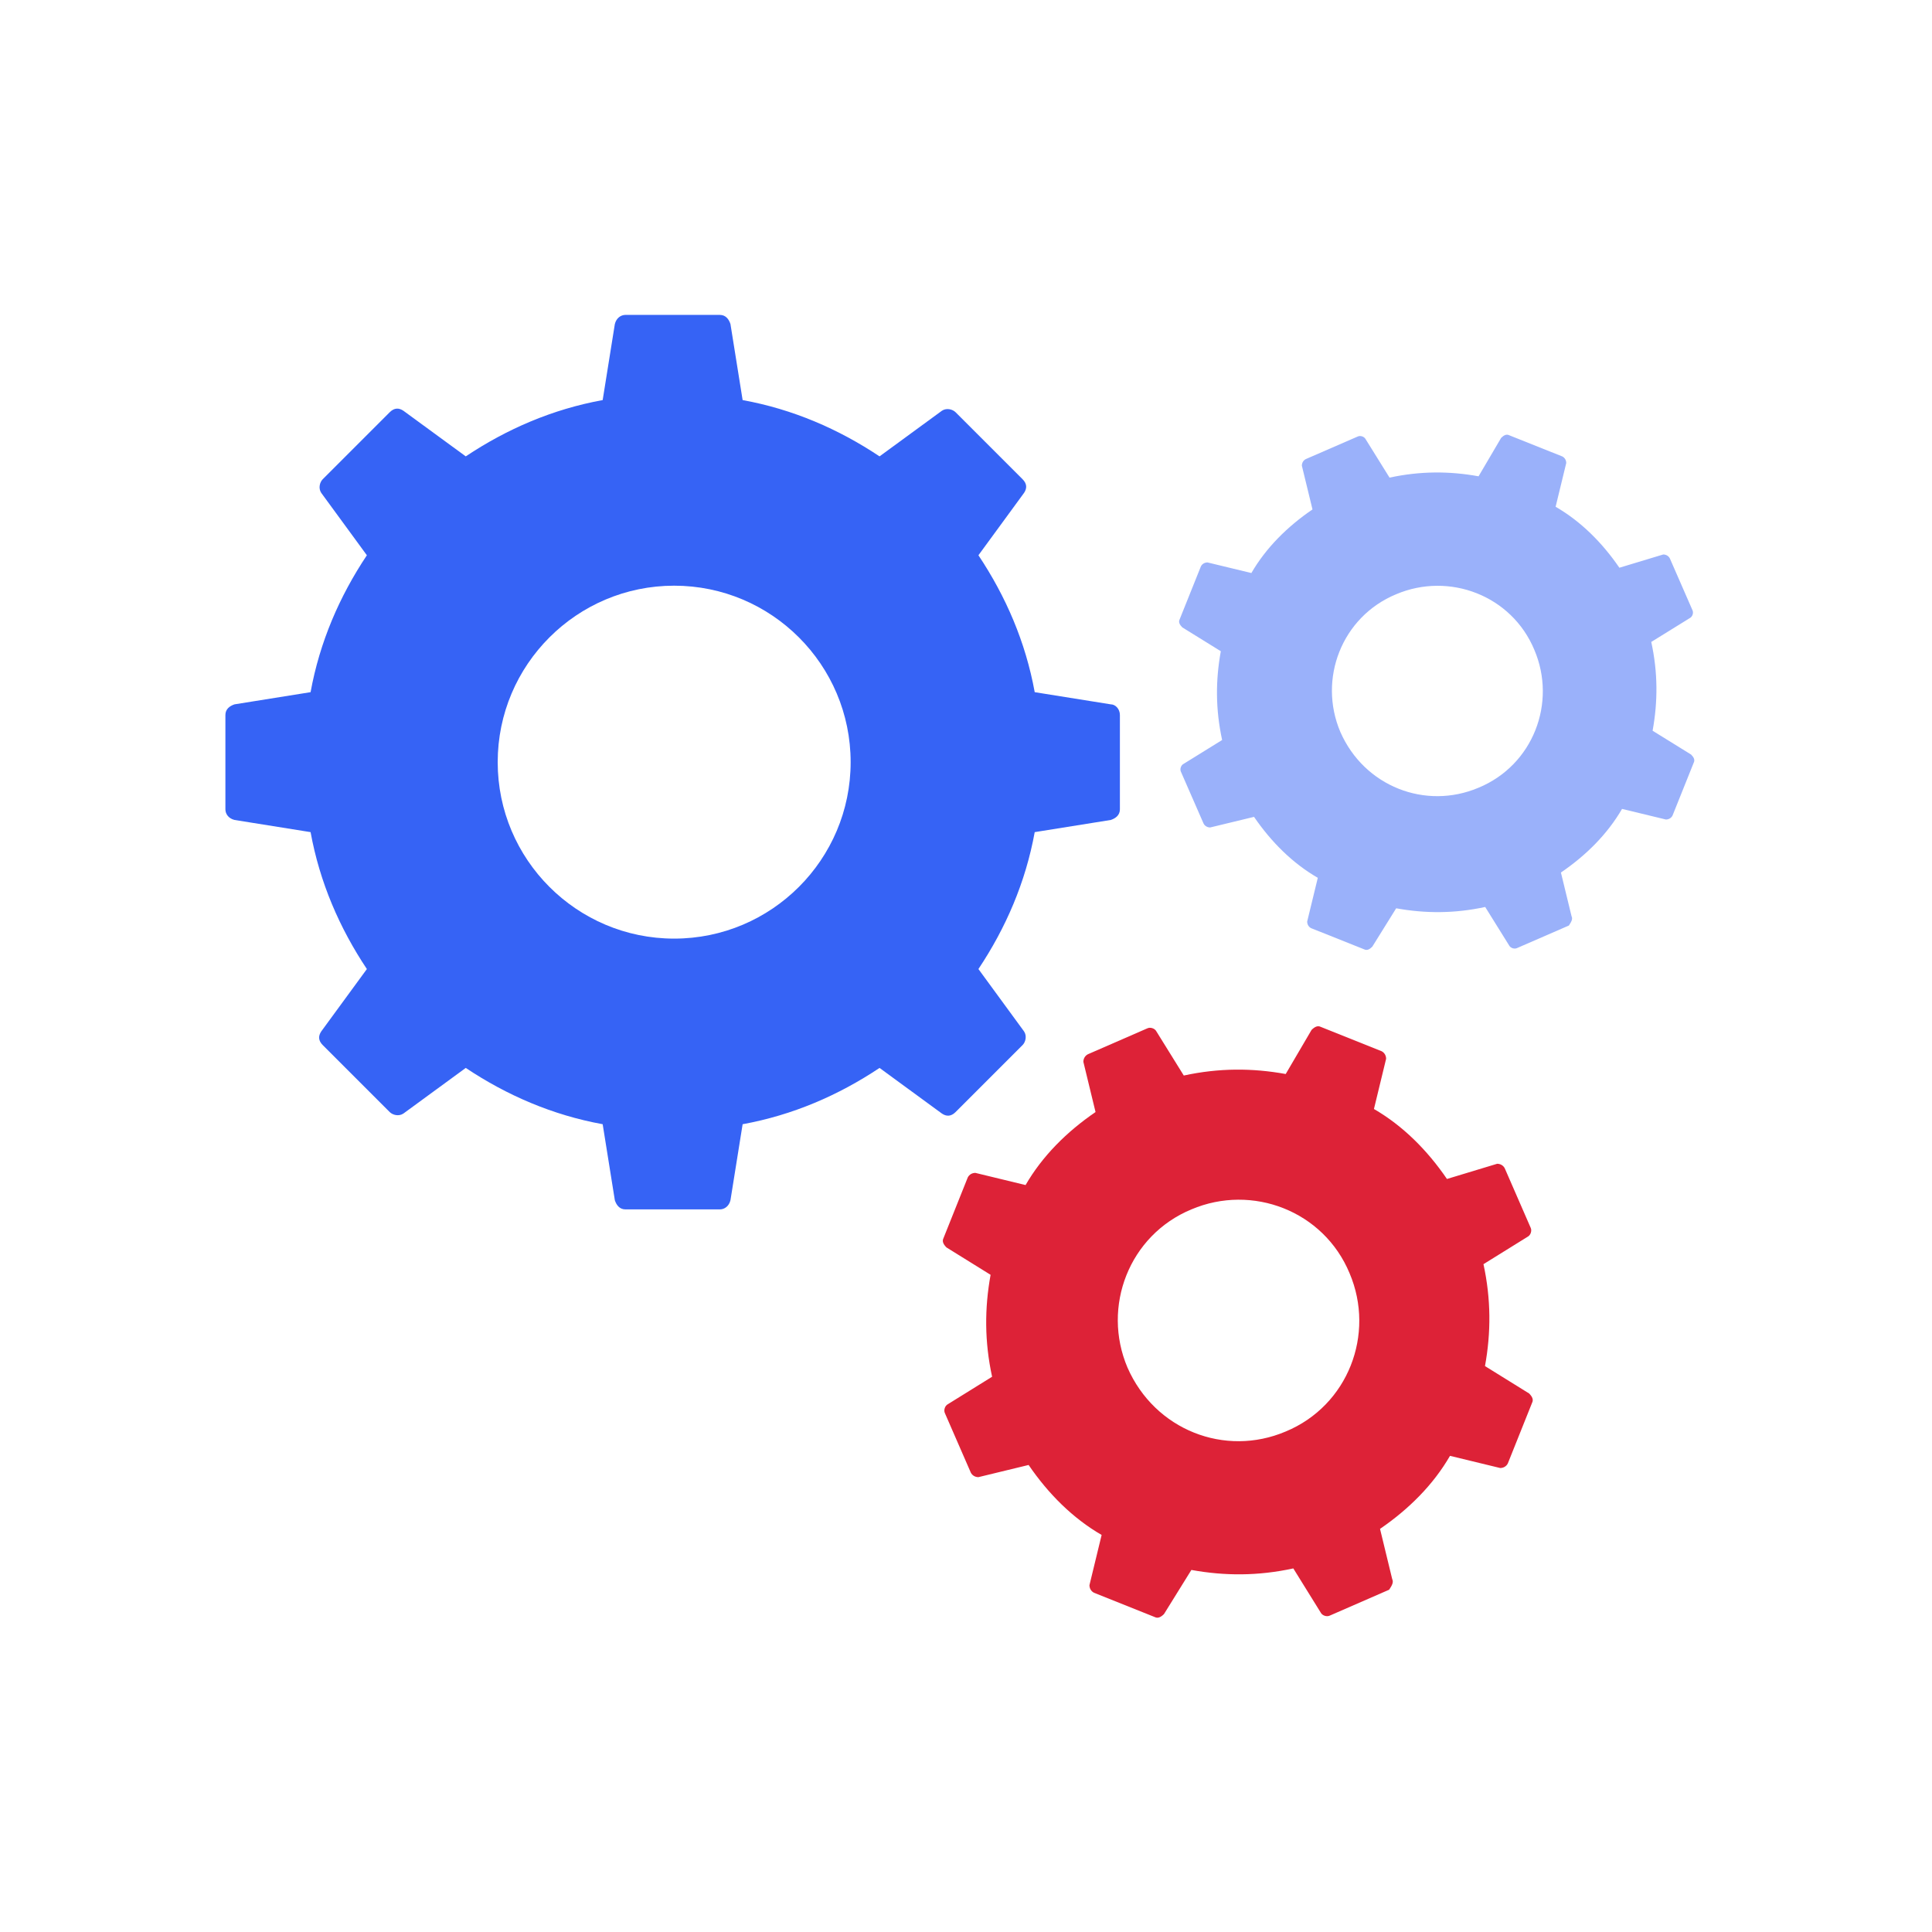 <?xml version="1.0" encoding="UTF-8"?> <svg xmlns="http://www.w3.org/2000/svg" width="120" height="120" viewBox="0 0 120 120" fill="none"><path d="M68.992 43.748L64.268 42.992C63.701 39.874 62.472 37.039 60.772 34.488L63.606 30.614C63.795 30.331 63.795 30.047 63.512 29.764L59.354 25.606C59.165 25.417 58.787 25.323 58.504 25.512L54.63 28.346C52.079 26.646 49.244 25.417 46.126 24.85L45.37 20.126C45.276 19.843 45.087 19.559 44.709 19.559H38.85C38.567 19.559 38.283 19.748 38.189 20.126L37.433 24.85C34.315 25.417 31.48 26.646 28.929 28.346L25.055 25.512C24.772 25.323 24.488 25.323 24.205 25.606L20.047 29.764C19.858 29.953 19.764 30.331 19.953 30.614L22.787 34.488C21.087 37.039 19.858 39.874 19.291 42.992L14.567 43.748C14.284 43.843 14 44.032 14 44.41V50.268C14 50.551 14.189 50.835 14.567 50.929L19.291 51.685C19.858 54.803 21.087 57.638 22.787 60.189L19.953 64.063C19.764 64.347 19.764 64.63 20.047 64.913L24.205 69.071C24.394 69.26 24.772 69.354 25.055 69.165L28.929 66.331C31.48 68.031 34.315 69.26 37.433 69.827L38.189 74.551C38.283 74.835 38.472 75.118 38.85 75.118H44.709C44.992 75.118 45.276 74.929 45.37 74.551L46.126 69.827C49.244 69.26 52.079 68.031 54.63 66.331L58.504 69.165C58.787 69.354 59.071 69.354 59.354 69.071L63.512 64.913C63.701 64.724 63.795 64.347 63.606 64.063L60.772 60.189C62.472 57.638 63.701 54.803 64.268 51.685L68.992 50.929C69.276 50.835 69.559 50.646 69.559 50.268V44.41C69.559 44.032 69.276 43.748 68.992 43.748ZM41.874 58.299C35.827 58.299 30.913 53.386 30.913 47.339C30.913 41.291 35.827 36.378 41.874 36.378C47.921 36.378 52.835 41.291 52.835 47.339C52.835 53.386 47.921 58.299 41.874 58.299Z" fill="#3663F5"></path><path d="M86.472 98.079L85.716 94.961C87.511 93.732 89.023 92.221 90.062 90.425L93.18 91.181C93.369 91.181 93.558 91.087 93.653 90.898L95.165 87.118C95.259 86.929 95.165 86.74 94.976 86.551L92.235 84.85C92.613 82.772 92.613 80.693 92.141 78.52L94.881 76.819C95.07 76.725 95.165 76.441 95.07 76.252L93.464 72.567C93.369 72.378 93.18 72.284 92.991 72.284L89.873 73.228C88.645 71.433 87.133 69.921 85.338 68.882L86.094 65.764C86.094 65.575 85.999 65.386 85.81 65.291L82.031 63.78C81.842 63.685 81.653 63.78 81.464 63.969L79.858 66.709C77.779 66.331 75.7 66.331 73.527 66.803L71.826 64.063C71.731 63.874 71.448 63.78 71.259 63.874L67.574 65.48C67.385 65.575 67.29 65.764 67.29 65.953L68.046 69.071C66.251 70.299 64.739 71.811 63.7 73.606L60.582 72.85C60.393 72.85 60.204 72.945 60.109 73.134L58.598 76.913C58.503 77.103 58.598 77.291 58.787 77.48L61.527 79.181C61.149 81.26 61.149 83.339 61.621 85.512L58.881 87.213C58.692 87.307 58.598 87.591 58.692 87.78L60.298 91.465C60.393 91.654 60.582 91.748 60.771 91.748L63.889 90.992C65.117 92.787 66.629 94.299 68.424 95.339L67.668 98.457C67.668 98.646 67.763 98.835 67.952 98.929L71.731 100.441C71.921 100.536 72.109 100.441 72.298 100.252L73.999 97.512C76.078 97.89 78.157 97.89 80.33 97.417L82.031 100.158C82.125 100.347 82.409 100.441 82.598 100.347L86.283 98.74C86.472 98.457 86.566 98.268 86.472 98.079ZM70.031 84.945C68.424 81.165 70.125 76.725 73.999 75.118C77.779 73.512 82.22 75.213 83.826 79.087C85.432 82.866 83.731 87.307 79.858 88.913C76.078 90.52 71.731 88.819 70.031 84.945Z" fill="#DD2237"></path><path d="M97.612 56.91L96.952 54.194C98.52 53.124 99.84 51.807 100.748 50.243L103.471 50.901C103.636 50.901 103.801 50.819 103.884 50.655L105.204 47.362C105.286 47.198 105.204 47.033 105.039 46.868L102.646 45.387C102.976 43.576 102.976 41.765 102.563 39.872L104.956 38.391C105.121 38.309 105.204 38.062 105.121 37.897L103.719 34.687C103.636 34.522 103.471 34.44 103.306 34.44L100.583 35.263C99.51 33.699 98.19 32.382 96.622 31.477L97.282 28.761C97.282 28.596 97.2 28.431 97.034 28.349L93.734 27.032C93.569 26.95 93.404 27.032 93.239 27.197L91.836 29.584C90.02 29.255 88.205 29.255 86.307 29.666L84.822 27.279C84.739 27.115 84.491 27.032 84.326 27.115L81.108 28.514C80.943 28.596 80.861 28.761 80.861 28.925L81.521 31.642C79.953 32.712 78.632 34.029 77.725 35.592L75.002 34.934C74.837 34.934 74.671 35.016 74.589 35.181L73.269 38.473C73.186 38.638 73.269 38.802 73.434 38.967L75.827 40.449C75.497 42.259 75.497 44.07 75.909 45.963L73.516 47.445C73.351 47.527 73.269 47.774 73.351 47.938L74.754 51.148C74.837 51.313 75.002 51.395 75.167 51.395L77.89 50.737C78.963 52.301 80.283 53.618 81.851 54.523L81.191 57.239C81.191 57.404 81.273 57.569 81.438 57.651L84.739 58.968C84.904 59.05 85.069 58.968 85.234 58.803L86.719 56.416C88.535 56.745 90.35 56.745 92.248 56.334L93.734 58.721C93.816 58.885 94.064 58.968 94.229 58.885L97.447 57.486C97.612 57.239 97.695 57.075 97.612 56.91ZM83.254 45.469C81.851 42.177 83.336 38.309 86.719 36.909C90.02 35.51 93.899 36.992 95.302 40.366C96.704 43.658 95.219 47.527 91.836 48.926C88.535 50.325 84.739 48.844 83.254 45.469Z" fill="#9AB1FA"></path></svg> 